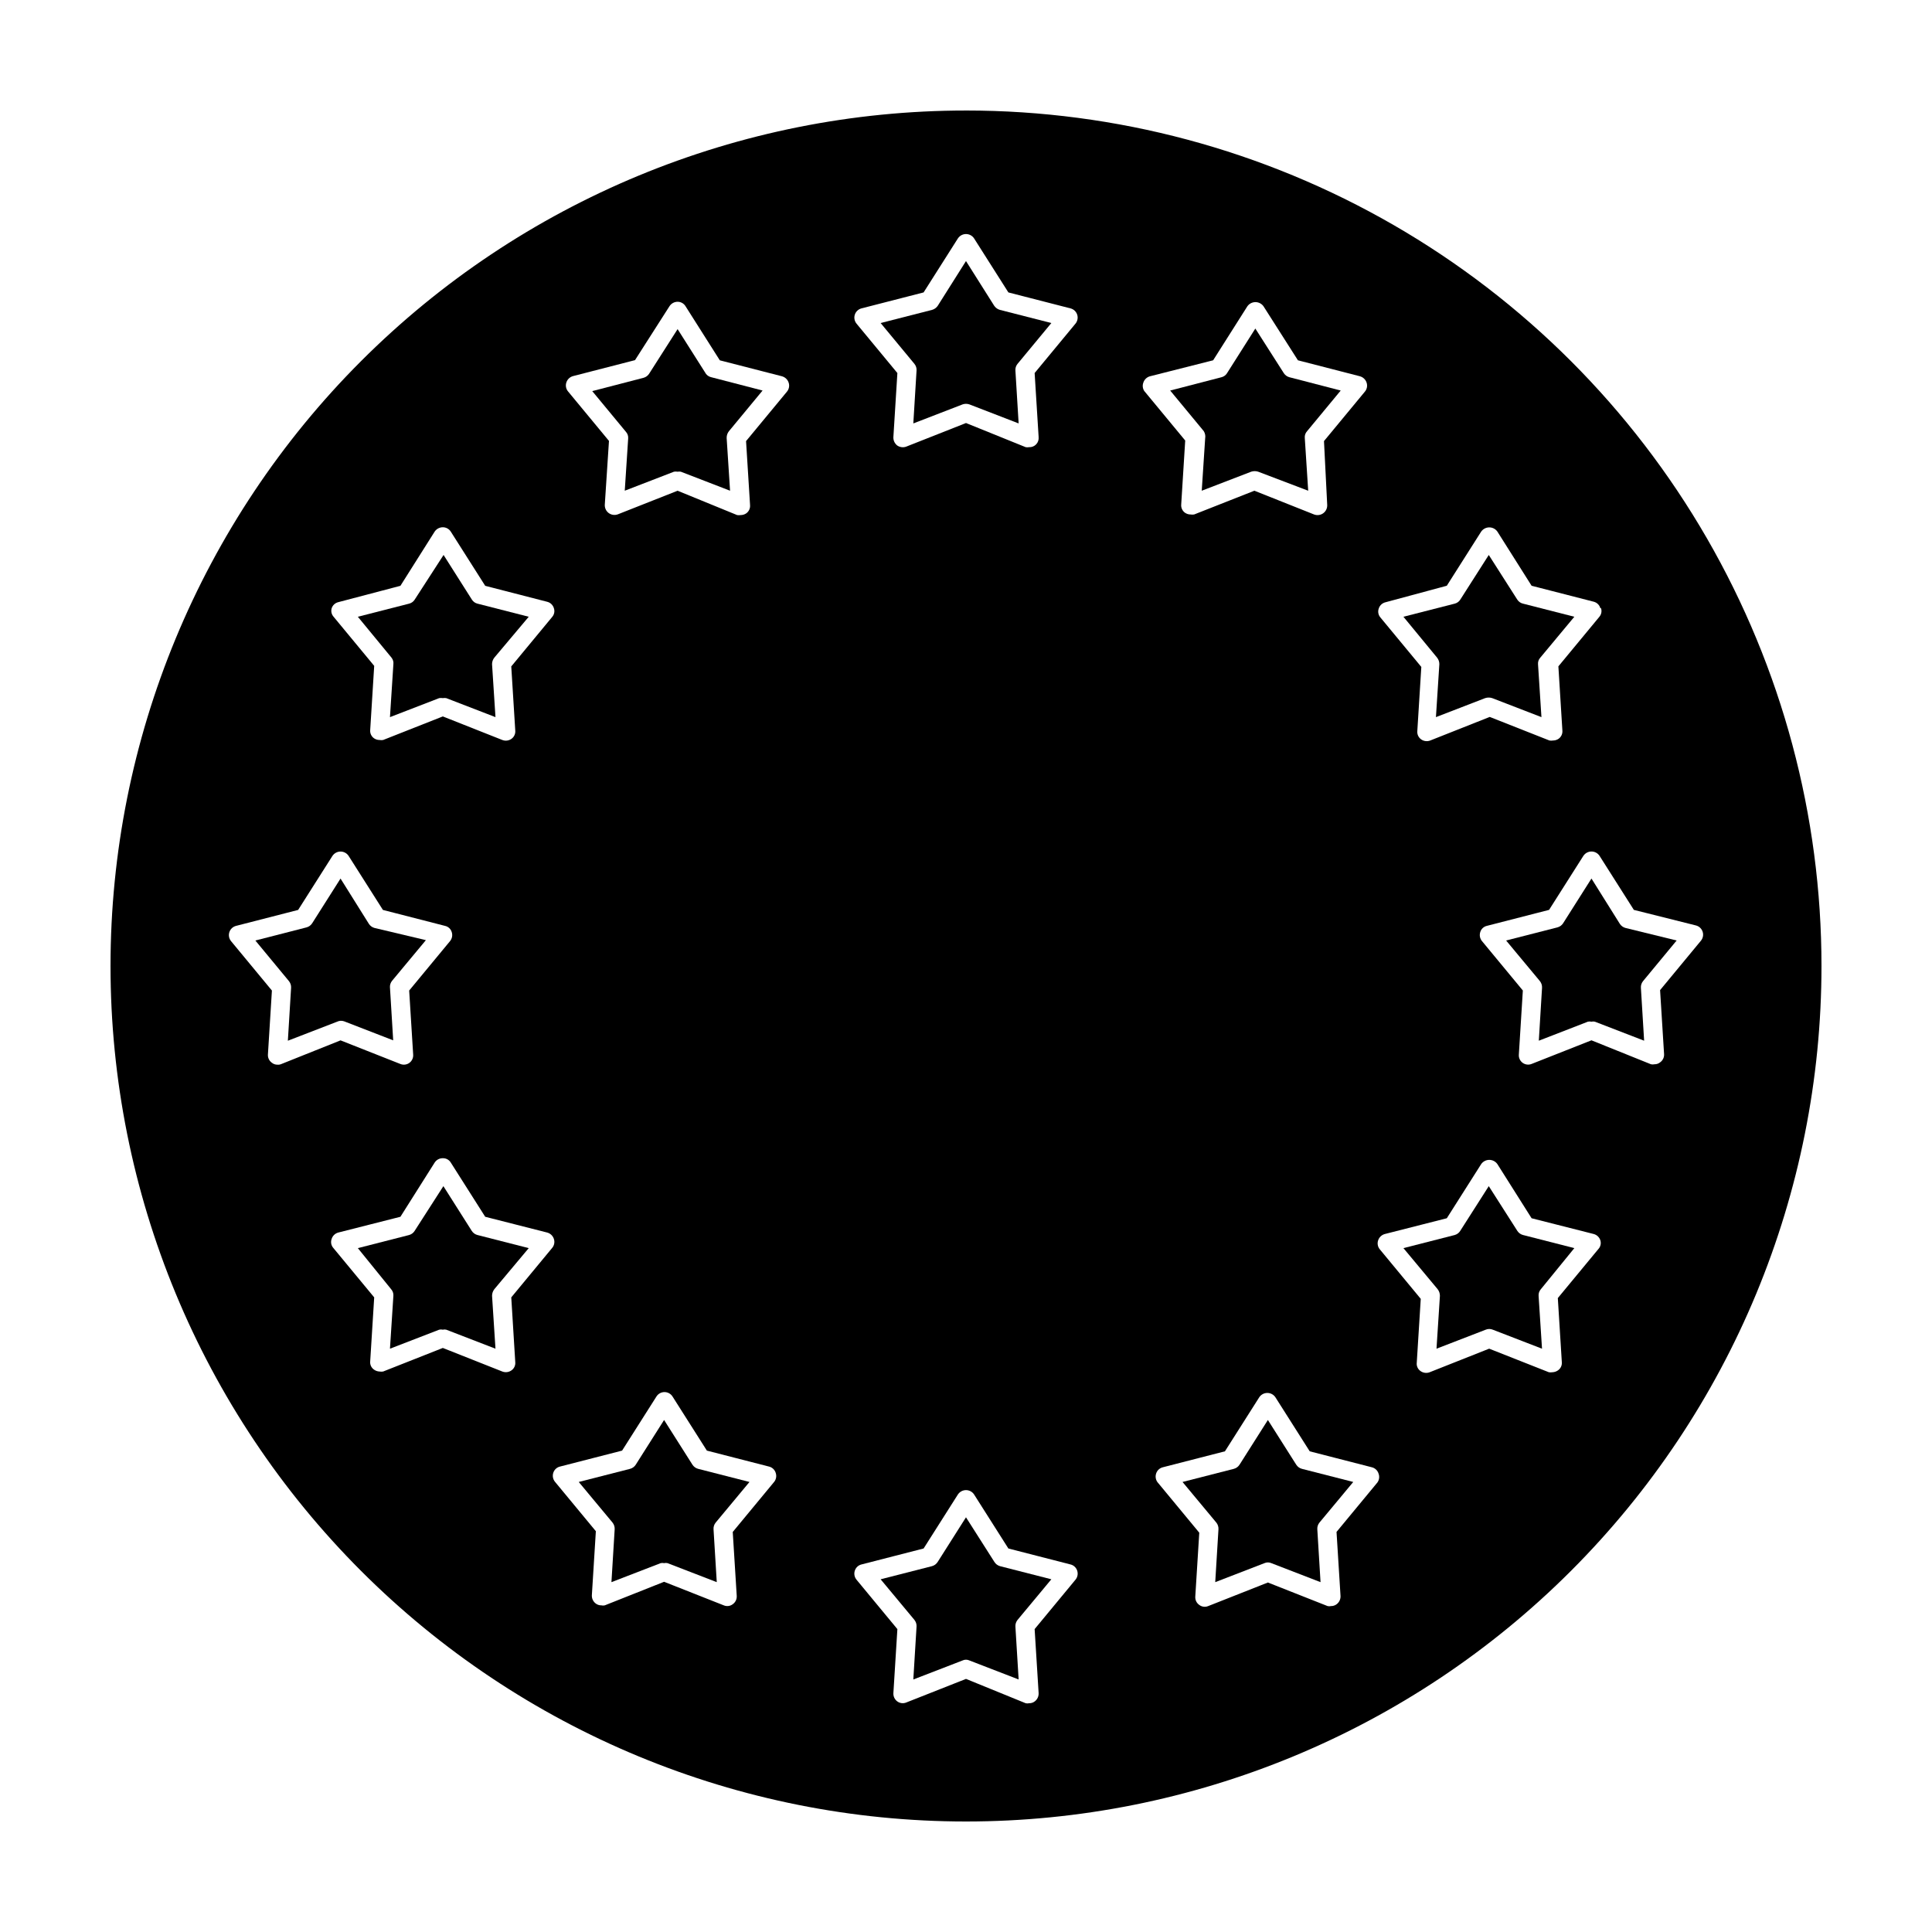 <?xml version="1.0" encoding="UTF-8"?>
<!-- Uploaded to: SVG Repo, www.svgrepo.com, Generator: SVG Repo Mixer Tools -->
<svg fill="#000000" width="800px" height="800px" version="1.1" viewBox="144 144 512 512" xmlns="http://www.w3.org/2000/svg">
 <g>
  <path d="m400 173.29c-60.129 0-117.8 23.887-160.31 66.402s-66.402 100.18-66.402 160.31c0 60.125 23.887 117.79 66.402 160.31 42.516 42.52 100.18 66.402 160.31 66.402 60.125 0 117.79-23.883 160.31-66.402 42.52-42.516 66.402-100.18 66.402-160.31 0-39.797-10.473-78.895-30.371-113.36-19.898-34.465-48.52-63.086-82.984-82.984-34.465-19.895-73.559-30.371-113.36-30.371zm-168.12 131.95c0.254-0.824 0.922-1.453 1.762-1.66l16.473-4.332 9.07-14.359c0.484-0.723 1.297-1.156 2.168-1.16 0.855 0 1.652 0.438 2.113 1.16l9.121 14.359 16.426 4.231h-0.004c0.84 0.207 1.508 0.84 1.766 1.664 0.293 0.812 0.117 1.719-0.453 2.367l-10.832 13.098 1.059 16.977v0.004c0.086 0.863-0.297 1.711-1.008 2.215-0.707 0.5-1.613 0.613-2.418 0.301l-15.77-6.246-15.82 6.246c-0.316 0.055-0.641 0.055-0.957 0-0.523 0-1.031-0.16-1.461-0.453-0.711-0.504-1.098-1.348-1.008-2.215l1.059-16.977-10.832-13.098v-0.004c-0.484-0.59-0.652-1.379-0.453-2.117zm-14.359 120.91c-0.531 0.012-1.051-0.168-1.461-0.504-0.707-0.488-1.105-1.309-1.059-2.164l1.059-16.977-10.832-13.098v-0.004c-0.543-0.664-0.711-1.559-0.445-2.371 0.266-0.816 0.926-1.441 1.754-1.66l16.473-4.231 9.117-14.359h0.004c0.48-0.695 1.27-1.113 2.117-1.113 0.844 0 1.637 0.418 2.113 1.113l9.117 14.359 16.473 4.231h0.004c0.852 0.191 1.527 0.828 1.766 1.664 0.262 0.816 0.09 1.707-0.453 2.367l-10.832 13.098 1.059 16.977v0.004c0.066 0.859-0.32 1.695-1.02 2.199-0.699 0.504-1.613 0.605-2.406 0.27l-15.82-6.246-15.617 6.246c-0.348 0.164-0.73 0.234-1.109 0.199zm63.027 78.797c0.098 0.867-0.289 1.723-1.008 2.219-0.707 0.5-1.613 0.613-2.418 0.301l-15.77-6.246-15.82 6.246c-0.316 0.055-0.641 0.055-0.957 0-0.527-0.02-1.035-0.195-1.461-0.504-0.719-0.496-1.109-1.348-1.008-2.215l1.059-16.93-10.832-13.098c-0.574-0.648-0.746-1.555-0.453-2.371 0.25-0.836 0.918-1.484 1.762-1.711l16.473-4.18 9.07-14.359c0.473-0.738 1.293-1.176 2.168-1.16 0.859-0.02 1.668 0.422 2.113 1.16l9.117 14.359 16.426 4.18c0.832 0.223 1.492 0.848 1.766 1.664 0.289 0.828 0.117 1.75-0.453 2.418l-10.832 13.098zm68.469 31.941-10.832 13.098 1.059 16.977-0.004 0.004c0.047 0.855-0.352 1.676-1.059 2.168-0.676 0.52-1.582 0.633-2.367 0.301l-15.82-6.246-15.719 6.246c-0.297 0.07-0.609 0.07-0.906 0-0.547 0.012-1.082-0.168-1.512-0.504-0.672-0.512-1.047-1.324-1.008-2.168l1.059-16.977-10.832-13.098c-0.543-0.664-0.715-1.555-0.453-2.371 0.258-0.824 0.926-1.453 1.766-1.66l16.473-4.231 9.117-14.359c0.465-0.719 1.262-1.152 2.117-1.152s1.652 0.434 2.117 1.152l9.117 14.359 16.473 4.231h0.004c0.836 0.207 1.508 0.836 1.762 1.66 0.312 0.895 0.098 1.887-0.555 2.57zm3.527-289.09-10.832 13.098 1.059 16.93h-0.004c0.09 0.867-0.297 1.715-1.008 2.219-0.43 0.293-0.938 0.449-1.461 0.453-0.316 0.051-0.641 0.051-0.957 0l-15.77-6.449-15.82 6.246c-0.809 0.305-1.715 0.184-2.418-0.32-0.699-0.508-1.098-1.336-1.059-2.199l1.109-16.93-10.832-13.098c-0.57-0.668-0.742-1.586-0.453-2.418 0.273-0.812 0.934-1.438 1.762-1.66l16.426-4.231 9.117-14.262c0.469-0.746 1.285-1.203 2.168-1.207 0.871 0 1.672 0.461 2.117 1.207l9.07 14.309 16.473 4.231v0.004c0.828 0.223 1.488 0.848 1.762 1.66 0.289 0.828 0.117 1.75-0.453 2.418zm76.477 314.83-10.832 13.098 1.059 16.977-0.004 0.004c0.043 0.844-0.336 1.652-1.004 2.164-0.434 0.34-0.965 0.516-1.512 0.504-0.301 0.07-0.609 0.07-0.91 0l-15.816-6.449-15.82 6.246v0.004c-0.805 0.332-1.723 0.215-2.418-0.305-0.672-0.512-1.051-1.32-1.008-2.164l1.059-16.977-10.832-13.098v-0.004c-0.547-0.66-0.715-1.555-0.453-2.367 0.254-0.824 0.922-1.457 1.762-1.664l16.473-4.231 9.117-14.359h0.004c0.48-0.695 1.27-1.113 2.117-1.113 0.844 0 1.637 0.418 2.113 1.113l9.117 14.359 16.473 4.231h0.004c0.84 0.207 1.508 0.84 1.766 1.664 0.258 0.812 0.09 1.707-0.453 2.367zm0-332.87-10.832 13.098 1.059 16.977-0.004 0.004c0.074 0.699-0.16 1.398-0.645 1.914-0.484 0.512-1.168 0.789-1.871 0.754-0.301 0.051-0.609 0.051-0.91 0l-15.816-6.398-15.82 6.246v0.004c-0.809 0.301-1.711 0.188-2.418-0.305-0.676-0.531-1.051-1.359-1.008-2.215l1.059-16.977-10.832-13.098v-0.004c-0.543-0.664-0.711-1.559-0.445-2.375 0.262-0.812 0.926-1.438 1.754-1.656l16.473-4.231 9.117-14.359h0.004c0.48-0.695 1.27-1.113 2.117-1.113 0.844 0 1.637 0.418 2.113 1.113l9.117 14.359 16.473 4.231h0.004c0.828 0.219 1.492 0.844 1.758 1.656 0.262 0.816 0.094 1.711-0.445 2.375zm17.984 15.617c0.273-0.812 0.934-1.438 1.762-1.66l16.727-4.234 9.07-14.309c0.492-0.695 1.289-1.109 2.141-1.109s1.652 0.414 2.141 1.109l9.117 14.309 16.426 4.231v0.004c0.828 0.223 1.492 0.848 1.766 1.66 0.289 0.828 0.117 1.75-0.453 2.418l-10.832 13.098 0.855 16.93c0.039 0.863-0.359 1.691-1.059 2.195-0.699 0.508-1.609 0.629-2.418 0.324l-15.82-6.297-15.969 6.297c-0.316 0.051-0.641 0.051-0.957 0-0.523-0.004-1.031-0.16-1.461-0.453-0.711-0.504-1.098-1.352-1.008-2.219l1.059-16.93-10.832-13.098-0.004 0.004c-0.445-0.672-0.543-1.516-0.25-2.269zm62.02 291.5-10.832 13.098 1.059 16.977v0.004c0.039 0.844-0.336 1.652-1.008 2.168-0.43 0.336-0.965 0.516-1.512 0.504-0.297 0.07-0.609 0.07-0.906 0l-15.82-6.246-15.82 6.246c-0.785 0.332-1.691 0.215-2.367-0.305-0.707-0.488-1.105-1.309-1.059-2.164l1.059-16.977-10.832-13.098v-0.004c-0.672-0.676-0.902-1.668-0.605-2.57 0.258-0.824 0.926-1.453 1.766-1.664l16.473-4.231 9.117-14.359c0.48-0.695 1.273-1.109 2.117-1.109 0.848 0 1.637 0.414 2.117 1.109l9.117 14.359 16.473 4.231h0.004c0.836 0.211 1.508 0.84 1.762 1.664 0.305 0.789 0.191 1.68-0.301 2.367zm58.645-61.969-10.832 13.098 1.059 16.93h-0.004c0.102 0.867-0.285 1.723-1.004 2.219-0.43 0.309-0.938 0.48-1.465 0.504-0.316 0.051-0.637 0.051-0.957 0l-15.82-6.246-15.77 6.246h0.004c-0.809 0.312-1.715 0.195-2.418-0.305-0.723-0.496-1.109-1.348-1.008-2.215l1.059-16.93-10.832-13.098c-0.574-0.668-0.746-1.59-0.457-2.418 0.273-0.816 0.938-1.438 1.766-1.664l16.426-4.18 9.117-14.359c0.492-0.695 1.289-1.109 2.141-1.109s1.652 0.414 2.141 1.109l9.07 14.359 16.473 4.18c0.848 0.227 1.516 0.875 1.766 1.715 0.215 0.75 0.047 1.562-0.453 2.164zm25.797-85.648h-0.004c0.828 0.219 1.492 0.844 1.754 1.66 0.266 0.812 0.098 1.707-0.445 2.371l-10.832 13.098 1.059 16.977v0.004c0.051 0.855-0.352 1.676-1.059 2.168-0.41 0.332-0.93 0.512-1.461 0.504-0.312 0.07-0.641 0.07-0.957 0l-15.77-6.348-15.82 6.246h0.004c-0.797 0.336-1.711 0.234-2.41-0.27-0.699-0.504-1.086-1.34-1.016-2.199l1.059-16.977-10.832-13.098-0.004-0.004c-0.543-0.66-0.711-1.551-0.453-2.367 0.238-0.836 0.918-1.473 1.766-1.664l16.473-4.231 9.117-14.359h0.004c0.48-0.695 1.27-1.113 2.113-1.113 0.848 0 1.637 0.418 2.117 1.113l9.117 14.359zm-25.191-84.137-0.004 0.004c0.293 0.812 0.121 1.719-0.453 2.367l-10.832 13.098 1.059 16.977v0.004c0.09 0.863-0.297 1.711-1.008 2.215-0.43 0.293-0.938 0.453-1.461 0.453-0.316 0.055-0.641 0.055-0.957 0l-15.82-6.246-15.77 6.246c-0.805 0.312-1.711 0.199-2.418-0.301-0.711-0.504-1.094-1.352-1.008-2.219l1.059-16.977-10.832-13.098v-0.004c-0.57-0.645-0.746-1.555-0.453-2.367 0.258-0.824 0.926-1.453 1.766-1.66l16.27-4.383 9.117-14.359h0.004c0.492-0.695 1.289-1.109 2.141-1.109s1.652 0.414 2.141 1.109l9.07 14.359 16.473 4.231c0.863 0.227 1.539 0.898 1.766 1.762z"/>
  <path d="m407.5 225.07-7.504-11.887-7.508 11.891v-0.004c-0.367 0.52-0.898 0.895-1.512 1.059l-13.602 3.477 8.969 10.832h-0.004c0.406 0.496 0.605 1.125 0.555 1.766l-0.855 14.008 13.047-5.039v-0.004c0.59-0.203 1.227-0.203 1.816 0l13.047 5.039-0.855-14.008v0.004c-0.051-0.641 0.148-1.27 0.555-1.766l8.969-10.832-13.602-3.477h-0.004c-0.609-0.164-1.145-0.539-1.512-1.059z"/>
  <path d="m407.5 557.89-7.504-11.789-7.508 11.84c-0.348 0.547-0.887 0.945-1.512 1.109l-13.602 3.477 8.969 10.781h-0.004c0.398 0.5 0.598 1.129 0.555 1.766l-0.855 14.008 13.047-5.039v-0.004c0.574-0.27 1.242-0.27 1.816 0l13.047 5.039-0.855-14.008v0.004c-0.039-0.637 0.156-1.266 0.555-1.766l8.969-10.781-13.602-3.477h-0.004c-0.633-0.18-1.172-0.594-1.512-1.16z"/>
  <path d="m235.2 414.66 13 5.039-0.855-14.008h-0.004c-0.039-0.637 0.156-1.266 0.555-1.762l8.969-10.781-13.605-3.227c-0.625-0.164-1.164-0.562-1.512-1.109l-7.504-11.988-7.508 11.84c-0.348 0.547-0.887 0.941-1.512 1.105l-13.551 3.477 8.918 10.781c0.395 0.5 0.594 1.129 0.551 1.766l-0.855 14.008 13.047-5.039h0.004c0.582-0.285 1.254-0.32 1.863-0.102z"/>
  <path d="m269.01 470.18-7.508-11.84-7.606 11.84c-0.332 0.539-0.852 0.934-1.461 1.109l-13.602 3.477 8.816 10.879c0.434 0.48 0.652 1.121 0.602 1.766l-0.906 14.008 13.047-5.039h0.004c0.312-0.078 0.641-0.078 0.957 0 0.297-0.074 0.605-0.074 0.906 0l13.047 5.039-0.906-14.008c0-0.641 0.215-1.262 0.605-1.766l9.117-10.879-13.602-3.477c-0.629-0.164-1.168-0.559-1.512-1.109z"/>
  <path d="m248.25 320.04-0.906 14.008 13.047-5.039h0.004c0.316-0.051 0.641-0.051 0.957 0 0.301-0.047 0.605-0.047 0.906 0l13.047 5.039-0.906-14.008c-0.008-0.641 0.207-1.262 0.605-1.762l9.117-10.832-13.602-3.477c-0.605-0.152-1.129-0.531-1.461-1.059l-7.508-11.84-7.656 11.84c-0.332 0.527-0.855 0.906-1.461 1.059l-13.602 3.477 8.918 10.832h-0.004c0.406 0.492 0.586 1.129 0.504 1.762z"/>
  <path d="m327.5 532.15-7.508-11.84-7.508 11.84h0.004c-0.348 0.547-0.887 0.941-1.512 1.109l-13.602 3.477 8.969 10.781h-0.004c0.398 0.496 0.594 1.125 0.555 1.762l-0.855 14.008 13.047-5.039c0.301-0.07 0.609-0.07 0.906 0 0.301-0.074 0.609-0.074 0.91 0l13.047 5.039-0.855-14.008c-0.043-0.637 0.156-1.266 0.555-1.762l8.969-10.781-13.602-3.477h-0.004c-0.625-0.168-1.164-0.562-1.512-1.109z"/>
  <path d="m331.08 243.06-7.508-11.84-7.559 11.84c-0.34 0.516-0.859 0.895-1.461 1.059l-13.602 3.527 8.918 10.781c0.438 0.477 0.66 1.113 0.605 1.762l-0.906 13.855 13.047-5.039c0.316-0.051 0.641-0.051 0.957 0 0.285-0.043 0.574-0.043 0.855 0l13.047 5.039-0.906-14.008h0.004c-0.008-0.641 0.203-1.262 0.602-1.762l8.918-10.781-13.602-3.527c-0.562-0.125-1.062-0.445-1.41-0.906z"/>
  <path d="m558.25 388.66c-0.348 0.547-0.887 0.941-1.512 1.105l-13.602 3.477 8.969 10.781h-0.004c0.398 0.5 0.594 1.129 0.555 1.766l-0.855 14.008 13-5.039h-0.004c0.316-0.074 0.645-0.074 0.957 0 0.301-0.074 0.609-0.074 0.91 0l13.047 5.039-0.855-14.008c-0.043-0.637 0.156-1.266 0.555-1.766l8.918-10.781-13.555-3.324c-0.625-0.164-1.164-0.562-1.512-1.109l-7.508-11.988z"/>
  <path d="m546.1 470.18-7.559-11.84-7.555 11.84c-0.328 0.539-0.852 0.934-1.461 1.109l-13.602 3.477 9.066 10.879c0.395 0.504 0.605 1.125 0.605 1.766l-0.906 14.008 13.047-5.039c0.598-0.25 1.27-0.25 1.867 0l13.047 5.039-0.906-14.008c-0.047-0.645 0.172-1.285 0.605-1.766l8.867-10.879-13.602-3.477h-0.004c-0.625-0.164-1.168-0.559-1.512-1.109z"/>
  <path d="m546.1 302.91-7.559-11.84-7.555 11.84c-0.332 0.527-0.855 0.906-1.461 1.059l-13.602 3.477 8.918 10.832c0.398 0.5 0.613 1.121 0.602 1.762l-0.906 14.008 13.047-5.039h0.004c0.605-0.199 1.258-0.199 1.863 0l13.047 5.039-0.906-14.008c-0.055-0.645 0.168-1.285 0.605-1.762l9.02-10.832-13.602-3.477h-0.004c-0.621-0.141-1.164-0.52-1.512-1.059z"/>
  <path d="m487.51 532.15-7.508-11.84-7.508 11.84c-0.344 0.547-0.887 0.941-1.512 1.109l-13.602 3.477 8.969 10.781c0.395 0.496 0.594 1.125 0.555 1.762l-0.855 14.008 13.047-5.039c0.578-0.254 1.234-0.254 1.812 0l13.047 5.039-0.855-14.008c-0.039-0.637 0.156-1.266 0.555-1.762l8.969-10.781-13.602-3.477c-0.629-0.168-1.168-0.562-1.512-1.109z"/>
  <path d="m463.38 260.19-0.906 13.855 13.098-5.039c0.605-0.199 1.258-0.199 1.863 0l13.25 5.039-0.906-14.008c-0.055-0.645 0.164-1.285 0.605-1.762l8.918-10.781-13.602-3.527h-0.004c-0.598-0.164-1.117-0.539-1.461-1.059l-7.559-11.84-7.508 11.84h0.004c-0.332 0.527-0.855 0.906-1.461 1.059l-13.602 3.527 8.918 10.781h-0.004c0.348 0.574 0.473 1.254 0.355 1.914z"/>
 </g>
</svg>